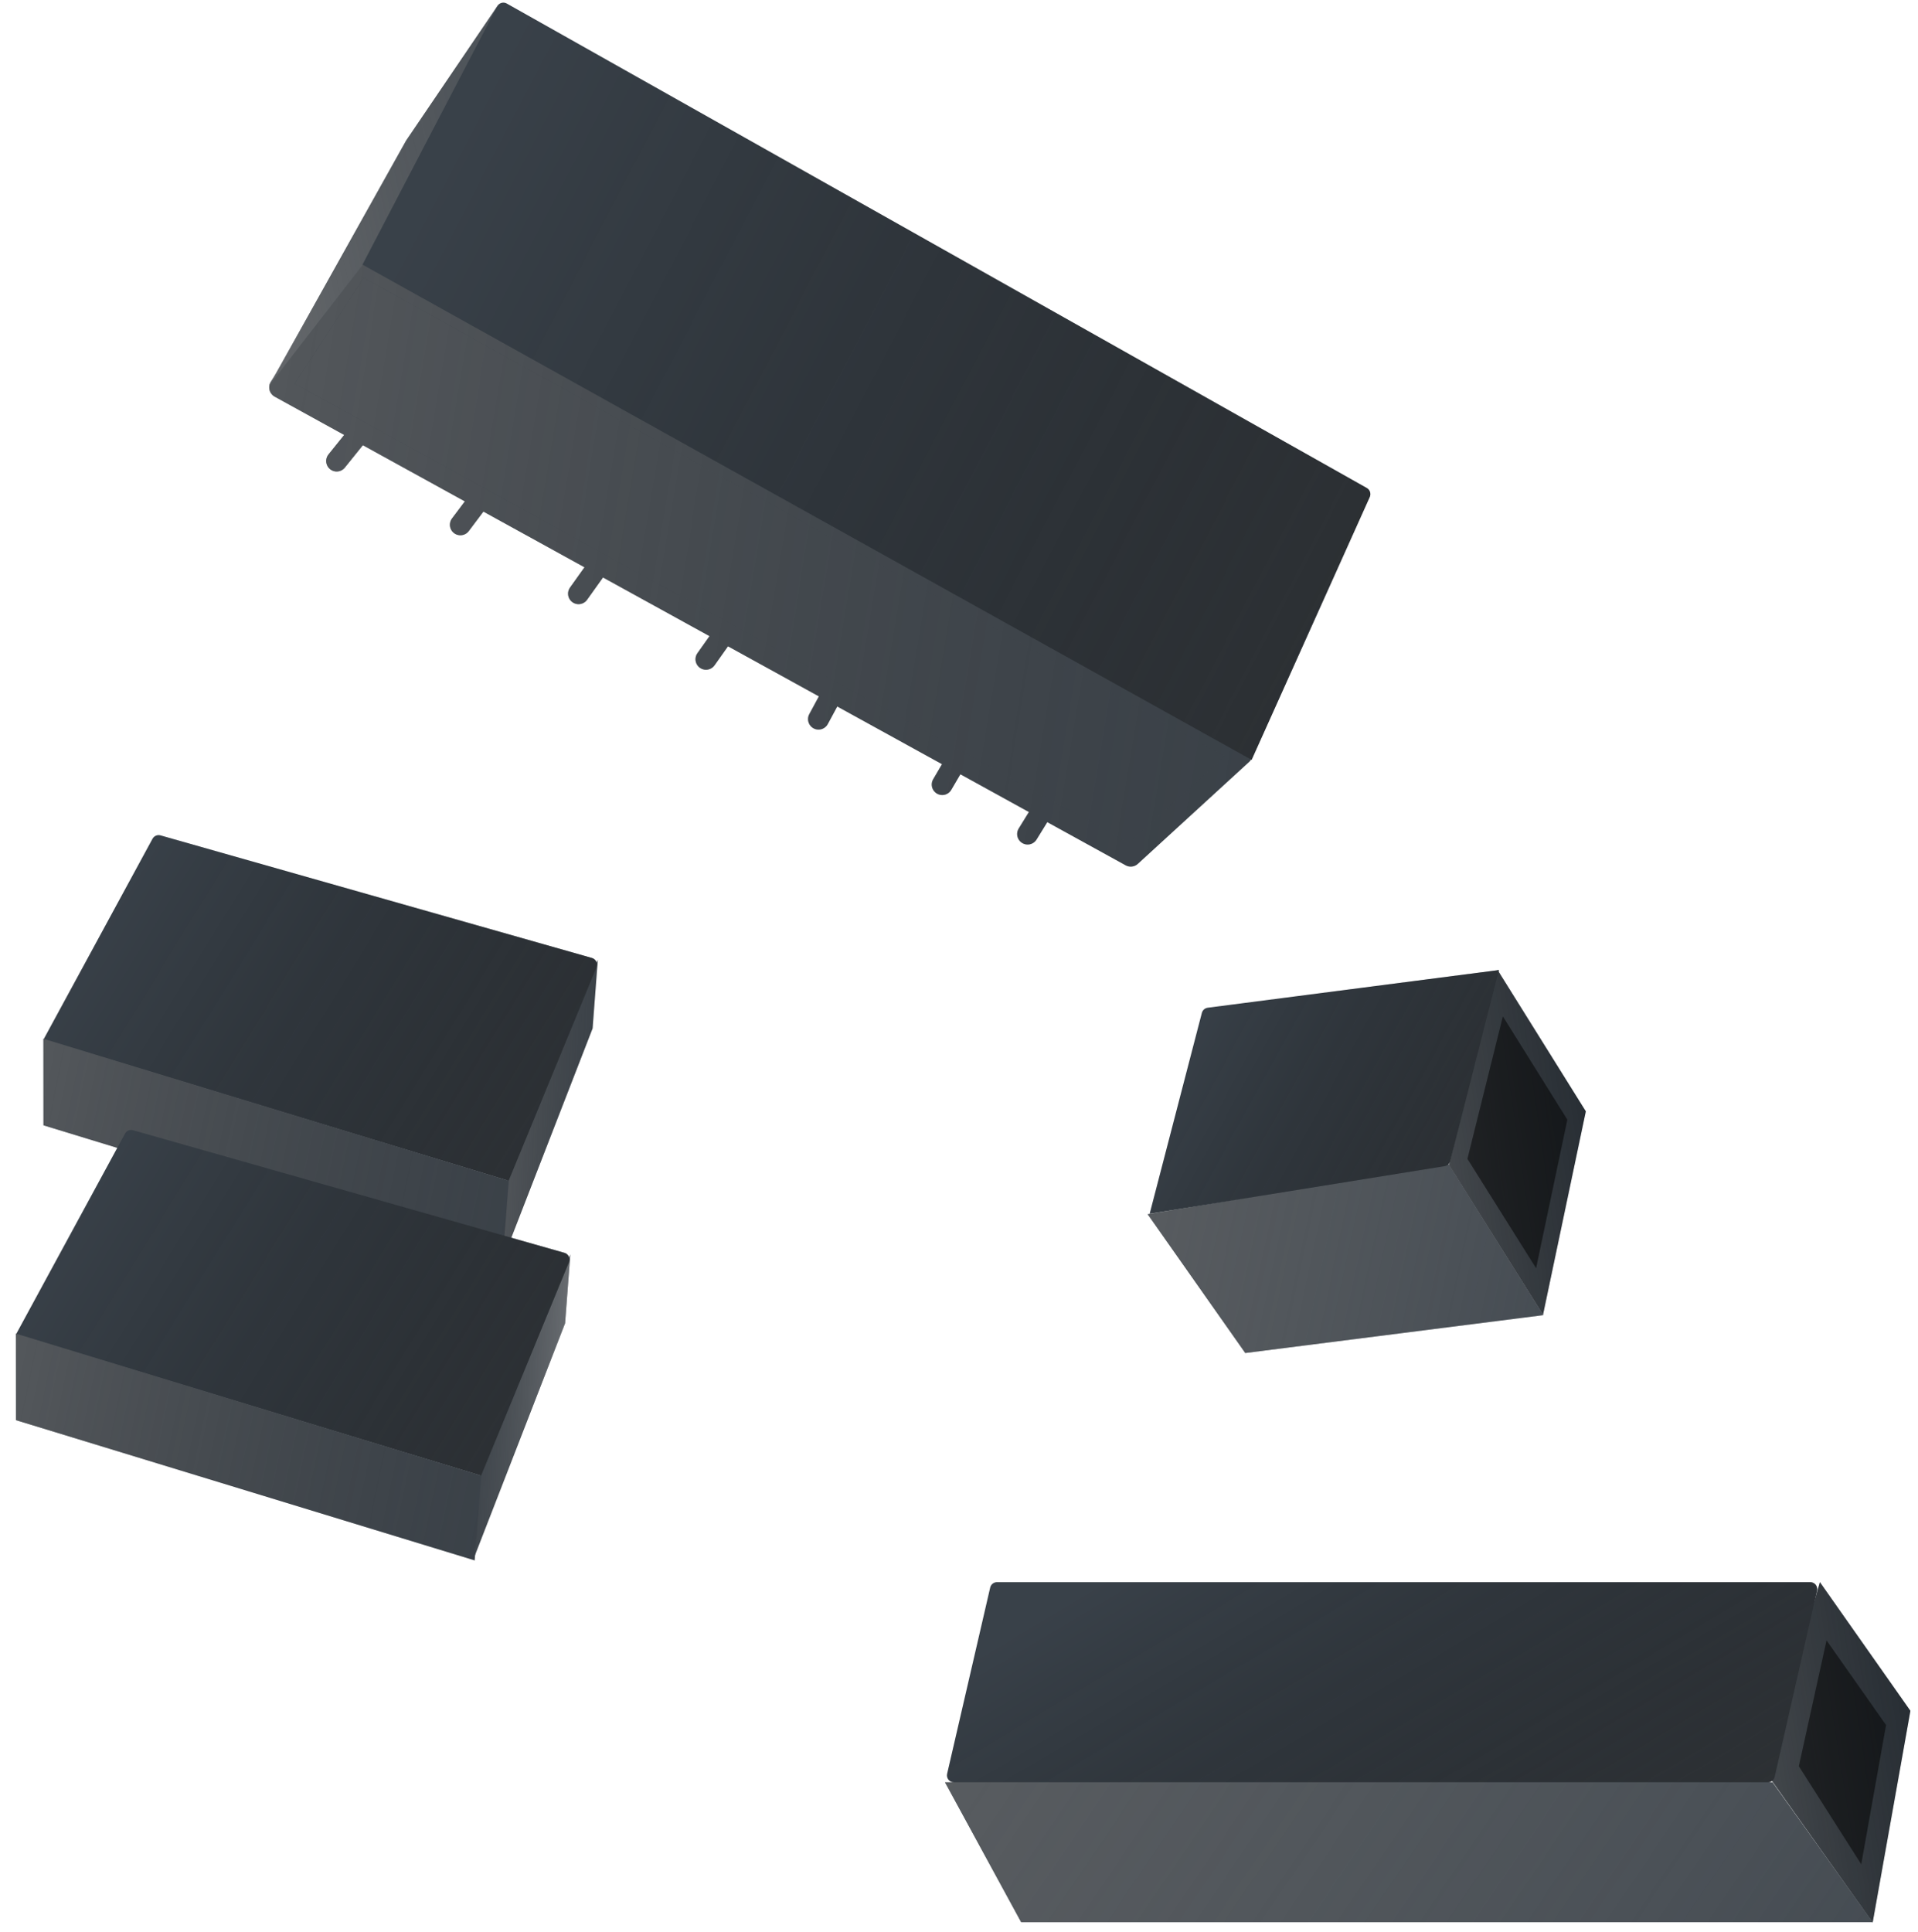 <svg width="137" height="138" viewBox="0 0 137 138" fill="none" xmlns="http://www.w3.org/2000/svg">
<path d="M19.979 27.671L25.73 18.84L88.721 53.862L80.767 61.146L74.544 57.719L68.321 54.292L59.505 49.438L51.776 45.181L42.849 40.266L34.322 35.569L25.73 30.838L19.979 27.671Z" fill="#394149"/>
<path d="M19.979 27.671L25.73 18.84L88.721 53.862L80.767 61.146L74.544 57.719L68.321 54.292L59.505 49.438L51.776 45.181L42.849 40.266L34.322 35.569L25.73 30.838L19.979 27.671Z" fill="url(#paint0_linear_1102_10333)" fill-opacity="0.56"/>
<path d="M25.73 30.838L19.979 27.671L25.73 18.84L88.721 53.862L80.767 61.146L74.544 57.719M25.73 30.838L24.048 32.926M25.73 30.838L34.322 35.569M34.322 35.569L32.885 37.48M34.322 35.569L42.849 40.266M42.849 40.266L41.325 42.401M42.849 40.266L51.776 45.181M51.776 45.181L50.428 47.084M51.776 45.181L59.505 49.438M59.505 49.438L58.466 51.359M59.505 49.438L68.321 54.292M68.321 54.292L67.302 56.033M68.321 54.292L74.544 57.719M74.544 57.719L73.402 59.568" stroke="#394149" stroke-width="1.5" stroke-linecap="round" stroke-linejoin="round"/>
<path d="M25.73 30.838L19.979 27.671L25.73 18.84L88.721 53.862L80.767 61.146L74.544 57.719M25.73 30.838L24.048 32.926M25.73 30.838L34.322 35.569M34.322 35.569L32.885 37.48M34.322 35.569L42.849 40.266M42.849 40.266L41.325 42.401M42.849 40.266L51.776 45.181M51.776 45.181L50.428 47.084M51.776 45.181L59.505 49.438M59.505 49.438L58.466 51.359M59.505 49.438L68.321 54.292M68.321 54.292L67.302 56.033M68.321 54.292L74.544 57.719M74.544 57.719L73.402 59.568" stroke="url(#paint1_linear_1102_10333)" stroke-opacity="0.56" stroke-width="1.5" stroke-linecap="round" stroke-linejoin="round"/>
<path d="M30.245 13.312L19.23 27.532L29.01 10.035L35.558 0.387L30.245 13.312Z" fill="#4D555D"/>
<path d="M30.245 13.312L19.23 27.532L29.01 10.035L35.558 0.387L30.245 13.312Z" fill="url(#paint2_linear_1102_10333)" fill-opacity="0.56"/>
<path d="M35.511 0.458L25.891 18.9L89.4 54.27L97.839 35.496C97.945 35.261 97.854 34.983 97.629 34.856L36.2 0.253C35.954 0.115 35.642 0.207 35.511 0.458Z" fill="#394149"/>
<path d="M35.511 0.458L25.891 18.9L89.4 54.27L97.839 35.496C97.945 35.261 97.854 34.983 97.629 34.856L36.2 0.253C35.954 0.115 35.642 0.207 35.511 0.458Z" fill="url(#paint3_linear_1102_10333)" fill-opacity="0.56"/>
<path d="M42.329 73.45L42.701 68.543L36.232 84.231L35.873 90.065L42.329 73.45Z" fill="#394149"/>
<path d="M42.329 73.45L42.701 68.543L36.232 84.231L35.873 90.065L42.329 73.45Z" fill="url(#paint4_linear_1102_10333)" fill-opacity="0.56"/>
<path d="M36.327 84.335L3.109 74.24L10.893 59.907C11.005 59.701 11.244 59.6 11.469 59.664L42.279 68.419C42.567 68.501 42.719 68.815 42.605 69.091L36.327 84.335Z" fill="#394149"/>
<path d="M36.327 84.335L3.109 74.24L10.893 59.907C11.005 59.701 11.244 59.6 11.469 59.664L42.279 68.419C42.567 68.501 42.719 68.815 42.605 69.091L36.327 84.335Z" fill="url(#paint5_linear_1102_10333)" fill-opacity="0.56"/>
<path d="M3.102 74.191L3.106 80.372L35.868 90.387L36.34 84.33L3.102 74.191Z" fill="#394149"/>
<path d="M3.102 74.191L3.106 80.372L35.868 90.387L36.34 84.33L3.102 74.191Z" fill="url(#paint6_linear_1102_10333)" fill-opacity="0.56"/>
<path d="M40.364 94.509L40.736 89.602L34.267 105.29L33.908 111.124L40.364 94.509Z" fill="#394149"/>
<path d="M40.364 94.509L40.736 89.602L34.267 105.29L33.908 111.124L40.364 94.509Z" fill="url(#paint7_linear_1102_10333)" fill-opacity="0.56"/>
<path d="M34.362 105.394L1.145 95.299L8.928 80.965C9.04 80.759 9.279 80.659 9.504 80.723L40.315 89.478C40.602 89.56 40.754 89.873 40.64 90.15L34.362 105.394Z" fill="#394149"/>
<path d="M34.362 105.394L1.145 95.299L8.928 80.965C9.04 80.759 9.279 80.659 9.504 80.723L40.315 89.478C40.602 89.56 40.754 89.873 40.64 90.15L34.362 105.394Z" fill="url(#paint8_linear_1102_10333)" fill-opacity="0.56"/>
<path d="M1.137 95.25L1.141 101.431L33.904 111.446L34.375 105.389L1.137 95.25Z" fill="#394149"/>
<path d="M1.137 95.25L1.141 101.431L33.904 111.446L34.375 105.389L1.137 95.25Z" fill="url(#paint9_linear_1102_10333)" fill-opacity="0.56"/>
<path d="M136.458 122.19L133.762 137.31L126.092 126.52L129.993 113L136.458 122.19Z" fill="#1B232B"/>
<path d="M136.458 122.19L133.762 137.31L126.092 126.52L129.993 113L136.458 122.19Z" fill="url(#paint10_linear_1102_10333)" fill-opacity="0.46"/>
<path opacity="0.5" d="M134.719 123.205L132.946 133.15L128.488 126.146L130.467 117.16L134.719 123.205Z" fill="black"/>
<path d="M129.789 113.611L126.762 126.911C126.711 127.138 126.508 127.3 126.275 127.3H68.141C67.819 127.3 67.581 127.001 67.653 126.687L70.727 113.387C70.779 113.161 70.981 113 71.214 113H129.301C129.622 113 129.86 113.298 129.789 113.611Z" fill="#394149"/>
<path d="M129.789 113.611L126.762 126.911C126.711 127.138 126.508 127.3 126.275 127.3H68.141C67.819 127.3 67.581 127.001 67.653 126.687L70.727 113.387C70.779 113.161 70.981 113 71.214 113H129.301C129.622 113 129.86 113.298 129.789 113.611Z" fill="url(#paint11_linear_1102_10333)" fill-opacity="0.56"/>
<path d="M72.938 137.285L67.498 127.293H126.61L133.762 137.285H72.938Z" fill="#394149"/>
<path d="M72.938 137.285L67.498 127.293H126.61L133.762 137.285H72.938Z" fill="url(#paint12_linear_1102_10333)" fill-opacity="0.56"/>
<path d="M88.947 96.635L81.978 86.725L103.458 83.121L110.241 93.93L88.947 96.635Z" fill="#394149"/>
<path d="M88.947 96.635L81.978 86.725L103.458 83.121L110.241 93.93L88.947 96.635Z" fill="url(#paint13_linear_1102_10333)" fill-opacity="0.56"/>
<path d="M113.273 79.374L106.966 69.273L103.502 83.205L110.216 93.898L113.273 79.374Z" fill="#1B232B"/>
<path d="M113.273 79.374L106.966 69.273L103.502 83.205L110.216 93.898L113.273 79.374Z" fill="url(#paint14_linear_1102_10333)" fill-opacity="0.46"/>
<path opacity="0.5" d="M111.954 79.968L107.347 72.59L104.816 82.767L109.721 90.579L111.954 79.968Z" fill="black"/>
<path d="M85.847 72.343L82.119 86.688L103.186 83.288C103.383 83.257 103.542 83.111 103.591 82.918L107.068 69.281L86.266 71.973C86.064 71.999 85.898 72.146 85.847 72.343Z" fill="#394149"/>
<path d="M85.847 72.343L82.119 86.688L103.186 83.288C103.383 83.257 103.542 83.111 103.591 82.918L107.068 69.281L86.266 71.973C86.064 71.999 85.898 72.146 85.847 72.343Z" fill="url(#paint15_linear_1102_10333)" fill-opacity="0.56"/>
<defs>
<linearGradient id="paint0_linear_1102_10333" x1="10.595" y1="16.229" x2="97.547" y2="30.682" gradientUnits="userSpaceOnUse">
<stop stop-color="#727272"/>
<stop offset="1" stop-color="#414141" stop-opacity="0.28"/>
</linearGradient>
<linearGradient id="paint1_linear_1102_10333" x1="10.595" y1="16.229" x2="97.547" y2="30.682" gradientUnits="userSpaceOnUse">
<stop stop-color="#727272"/>
<stop offset="1" stop-color="#414141" stop-opacity="0.28"/>
</linearGradient>
<linearGradient id="paint2_linear_1102_10333" x1="13.656" y1="-9.122" x2="38.9" y2="-14.744" gradientUnits="userSpaceOnUse">
<stop stop-color="#727272"/>
<stop offset="1" stop-color="#414141" stop-opacity="0.28"/>
</linearGradient>
<linearGradient id="paint3_linear_1102_10333" x1="30.027" y1="14.788" x2="97.383" y2="49.928" gradientUnits="userSpaceOnUse">
<stop stop-opacity="0"/>
<stop offset="1" stop-color="#232323"/>
</linearGradient>
<linearGradient id="paint4_linear_1102_10333" x1="34.941" y1="67.215" x2="43.807" y2="67.502" gradientUnits="userSpaceOnUse">
<stop stop-color="#727272"/>
<stop offset="1" stop-color="#414141" stop-opacity="0.28"/>
</linearGradient>
<linearGradient id="paint5_linear_1102_10333" x1="5.805" y1="66.378" x2="39.632" y2="87.197" gradientUnits="userSpaceOnUse">
<stop stop-opacity="0"/>
<stop offset="1" stop-color="#232323"/>
</linearGradient>
<linearGradient id="paint6_linear_1102_10333" x1="-1.435" y1="73.192" x2="39.945" y2="81.879" gradientUnits="userSpaceOnUse">
<stop stop-color="#727272"/>
<stop offset="1" stop-color="#414141" stop-opacity="0.28"/>
</linearGradient>
<linearGradient id="paint7_linear_1102_10333" x1="32.976" y1="88.273" x2="41.842" y2="88.561" gradientUnits="userSpaceOnUse">
<stop stop-color="#727272"/>
<stop offset="0" stop-color="#444444" stop-opacity="0.326"/>
<stop offset="1" stop-color="#A5A5A5" stop-opacity="0.951"/>
</linearGradient>
<linearGradient id="paint8_linear_1102_10333" x1="3.841" y1="87.436" x2="37.667" y2="108.255" gradientUnits="userSpaceOnUse">
<stop stop-opacity="0"/>
<stop offset="1" stop-color="#232323"/>
</linearGradient>
<linearGradient id="paint9_linear_1102_10333" x1="-3.4" y1="94.25" x2="37.98" y2="102.938" gradientUnits="userSpaceOnUse">
<stop stop-color="#727272"/>
<stop offset="1" stop-color="#414141" stop-opacity="0.28"/>
</linearGradient>
<linearGradient id="paint10_linear_1102_10333" x1="122.553" y1="104.484" x2="138.966" y2="101.893" gradientUnits="userSpaceOnUse">
<stop stop-color="#727272"/>
<stop offset="1" stop-color="#414141" stop-opacity="0.28"/>
</linearGradient>
<linearGradient id="paint11_linear_1102_10333" x1="71.749" y1="116.937" x2="90.988" y2="149.19" gradientUnits="userSpaceOnUse">
<stop stop-opacity="0"/>
<stop offset="1" stop-color="#232323"/>
</linearGradient>
<linearGradient id="paint12_linear_1102_10333" x1="58.453" y1="126.676" x2="117.44" y2="166.692" gradientUnits="userSpaceOnUse">
<stop stop-color="#727272"/>
<stop offset="1" stop-color="#848484" stop-opacity="0.28"/>
</linearGradient>
<linearGradient id="paint13_linear_1102_10333" x1="78.121" y1="82.287" x2="113.25" y2="89.802" gradientUnits="userSpaceOnUse">
<stop stop-color="#727272"/>
<stop offset="1" stop-color="#848484" stop-opacity="0.28"/>
</linearGradient>
<linearGradient id="paint14_linear_1102_10333" x1="100.166" y1="60.648" x2="115.687" y2="58.367" gradientUnits="userSpaceOnUse">
<stop stop-color="#727272"/>
<stop offset="1" stop-color="#414141" stop-opacity="0.28"/>
</linearGradient>
<linearGradient id="paint15_linear_1102_10333" x1="83.813" y1="74.074" x2="106.301" y2="86.454" gradientUnits="userSpaceOnUse">
<stop stop-opacity="0"/>
<stop offset="1" stop-color="#232323"/>
</linearGradient>
</defs>
</svg>
